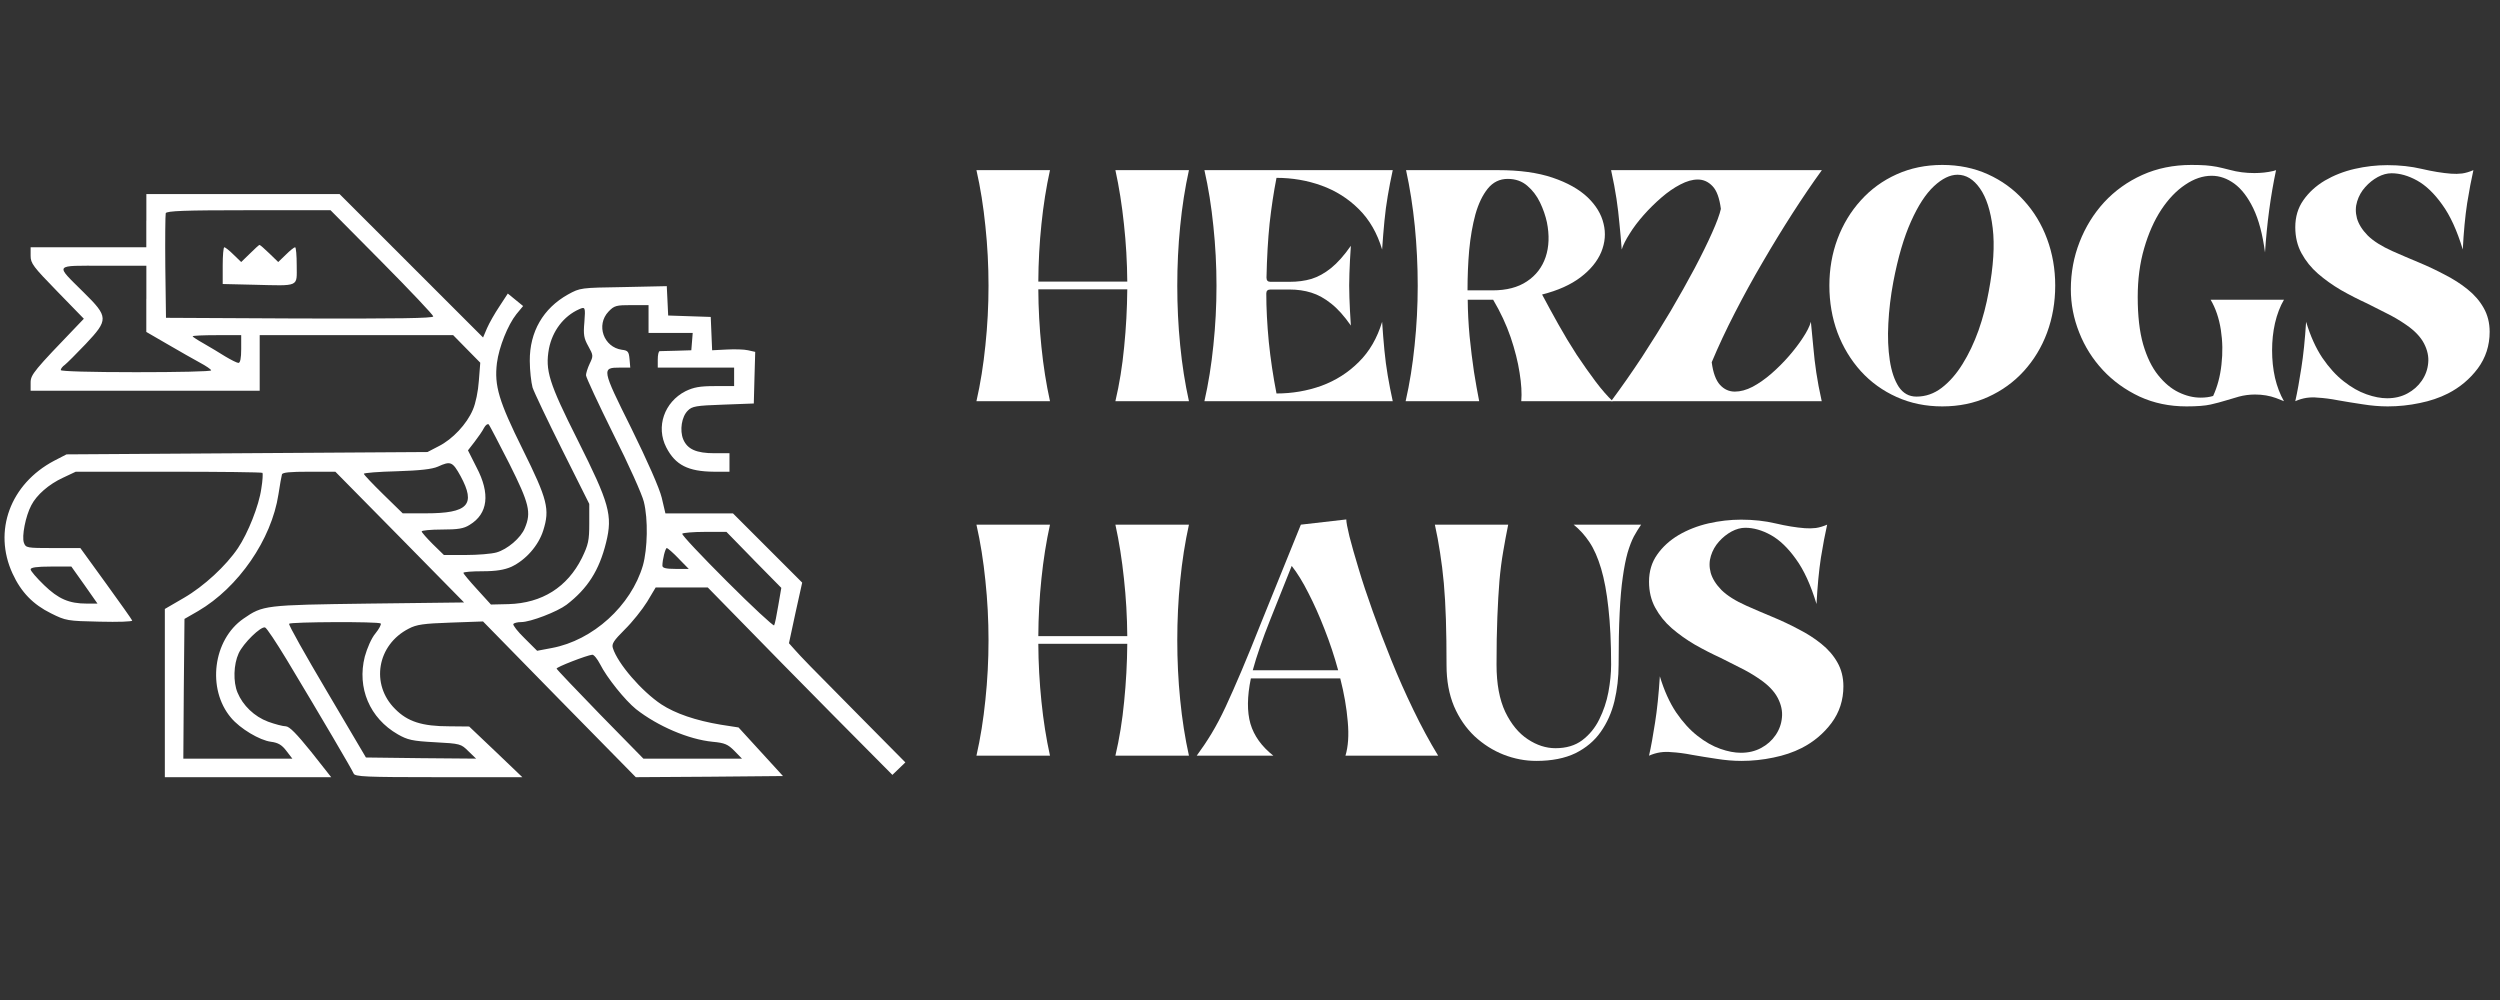 <?xml version="1.0" encoding="UTF-8"?> <svg xmlns="http://www.w3.org/2000/svg" xmlns:xlink="http://www.w3.org/1999/xlink" width="250" zoomAndPan="magnify" viewBox="0 0 187.5 75" height="100" preserveAspectRatio="xMidYMid meet" version="1.0"><rect x="0" y="0" width="187.5" height="75" fill="#333333" stroke="none"/><defs><g></g></defs><path fill="#ffffff" d="M 10.973 16.547 L 10.973 18.543 L 2.297 18.543 L 2.297 19.184 C 2.297 19.758 2.488 20 4.293 21.855 L 6.289 23.906 L 5.906 24.305 C 2.539 27.809 2.297 28.09 2.297 28.695 L 2.297 29.305 L 19.477 29.305 L 19.477 25.137 L 33.988 25.137 L 34.996 26.164 L 36.02 27.203 L 35.914 28.559 C 35.863 29.34 35.672 30.258 35.465 30.727 C 35.012 31.805 33.938 32.949 32.895 33.469 L 32.062 33.902 L 4.988 34.078 L 4.051 34.562 C 0.77 36.301 -0.531 39.824 0.941 43.016 C 1.586 44.422 2.488 45.34 3.824 46 C 4.934 46.555 5.055 46.574 7.469 46.625 C 8.855 46.66 9.949 46.625 9.914 46.539 C 9.883 46.453 8.996 45.203 7.938 43.742 L 6.027 41.105 L 3.996 41.105 C 2 41.105 1.934 41.09 1.793 40.707 C 1.621 40.238 1.914 38.711 2.348 37.895 C 2.75 37.113 3.668 36.316 4.727 35.828 L 5.68 35.379 L 12.641 35.379 C 16.457 35.379 19.633 35.414 19.688 35.465 C 19.719 35.52 19.703 36.039 19.598 36.645 C 19.426 37.914 18.594 39.996 17.848 41.105 C 16.961 42.426 15.297 43.969 13.801 44.836 L 12.363 45.672 L 12.363 58.289 L 24.84 58.289 L 23.332 56.379 C 22.238 55.027 21.715 54.488 21.438 54.473 C 21.23 54.473 20.625 54.316 20.102 54.125 C 19.078 53.742 18.211 52.91 17.812 51.938 C 17.48 51.141 17.516 49.836 17.898 49.004 C 18.246 48.238 19.566 46.957 19.879 47.059 C 20 47.094 20.711 48.172 21.492 49.457 C 24.164 53.898 26.422 57.754 26.523 58.012 C 26.613 58.254 27.395 58.289 32.914 58.289 L 39.176 58.289 L 37.184 56.383 L 35.188 54.488 L 33.695 54.473 C 31.664 54.473 30.57 54.125 29.633 53.172 C 27.777 51.332 28.277 48.363 30.656 47.148 C 31.246 46.836 31.766 46.766 33.797 46.695 L 36.227 46.609 L 41.953 52.457 L 47.684 58.289 L 53.203 58.254 L 58.723 58.203 L 55.391 54.559 L 54.055 54.352 C 52.18 54.039 50.652 53.516 49.594 52.824 C 48.117 51.836 46.328 49.77 45.965 48.605 C 45.863 48.293 46.02 48.051 46.852 47.219 C 47.422 46.66 48.168 45.723 48.535 45.133 L 49.176 44.059 L 53.082 44.059 L 55.578 46.609 C 56.949 48.031 60.074 51.191 62.504 53.656 L 66.93 58.117 L 67.902 57.18 L 64.484 53.727 C 60.578 49.785 60.164 49.352 59.59 48.711 L 59.172 48.242 L 59.66 45.969 L 60.164 43.695 L 54.973 38.504 L 49.906 38.504 L 49.629 37.324 C 49.457 36.613 48.57 34.602 47.34 32.102 C 45.117 27.641 45.117 27.57 46.504 27.57 L 47.27 27.57 L 47.215 26.93 C 47.164 26.375 47.094 26.285 46.645 26.234 C 45.273 26.043 44.684 24.379 45.637 23.371 C 46.07 22.918 46.211 22.883 47.371 22.883 L 48.641 22.883 L 48.641 24.969 L 51.953 24.969 L 51.902 25.609 L 51.848 26.27 L 50.723 26.305 C 50.098 26.32 49.539 26.336 49.473 26.336 C 49.387 26.355 49.332 26.633 49.332 26.961 L 49.332 27.57 L 55.059 27.57 L 55.059 28.957 L 53.617 28.957 C 52.473 28.957 52.023 29.047 51.414 29.34 C 49.82 30.156 49.176 32.012 49.973 33.559 C 50.652 34.875 51.605 35.363 53.551 35.379 L 54.711 35.379 L 54.711 33.992 L 53.582 33.992 C 52.23 33.992 51.555 33.695 51.242 32.949 C 50.965 32.273 51.121 31.25 51.586 30.797 C 51.902 30.469 52.211 30.418 54.242 30.348 L 56.535 30.262 L 56.586 28.316 L 56.641 26.391 L 56.102 26.27 C 55.805 26.199 55.078 26.184 54.488 26.215 L 53.41 26.27 L 53.305 23.77 L 50.113 23.664 L 50.062 22.57 L 50.008 21.461 L 46.762 21.531 C 43.535 21.582 43.52 21.582 42.598 22.086 C 40.742 23.125 39.719 24.879 39.734 27.066 C 39.734 27.777 39.84 28.68 39.941 29.062 C 40.062 29.426 41.07 31.543 42.18 33.766 L 44.195 37.793 L 44.195 39.25 C 44.195 40.551 44.125 40.848 43.641 41.852 C 42.547 44.039 40.656 45.238 38.137 45.309 L 36.82 45.34 L 35.797 44.215 C 35.238 43.605 34.77 43.051 34.754 42.965 C 34.754 42.895 35.395 42.844 36.195 42.844 C 37.219 42.844 37.828 42.738 38.348 42.512 C 39.422 42.008 40.379 40.934 40.742 39.789 C 41.246 38.191 41.074 37.48 39.199 33.695 C 37.41 30.086 37.062 28.926 37.27 27.223 C 37.426 26.023 38.086 24.375 38.73 23.562 L 39.234 22.953 L 38.086 22.016 L 37.461 22.973 C 37.113 23.492 36.699 24.219 36.523 24.621 L 36.23 25.312 L 25.469 14.555 L 10.977 14.555 L 10.977 16.551 Z M 28.641 19.652 C 30.758 21.789 32.496 23.629 32.496 23.73 C 32.496 23.871 29.805 23.906 22.48 23.887 L 12.449 23.836 L 12.398 20.016 C 12.379 17.918 12.398 16.113 12.43 15.992 C 12.5 15.816 13.855 15.766 18.66 15.766 L 24.789 15.766 Z M 10.973 22.414 L 10.973 24.895 L 12.59 25.832 C 13.457 26.336 14.551 26.961 15 27.203 C 15.453 27.445 15.836 27.707 15.836 27.777 C 15.836 27.863 13.301 27.914 10.195 27.914 C 6.773 27.914 4.555 27.848 4.555 27.758 C 4.555 27.656 4.691 27.48 4.867 27.359 C 5.023 27.238 5.734 26.527 6.43 25.797 C 8.145 23.977 8.145 23.77 6.273 21.926 C 4.102 19.773 4 19.93 7.766 19.93 L 10.977 19.93 L 10.977 22.414 Z M 43.828 24.164 C 43.742 25.102 43.793 25.379 44.125 25.969 C 44.504 26.648 44.504 26.699 44.227 27.273 C 44.07 27.602 43.949 28 43.949 28.141 C 43.949 28.297 44.871 30.273 45.996 32.547 C 47.145 34.82 48.168 37.113 48.289 37.633 C 48.617 38.953 48.566 41.156 48.219 42.406 C 47.332 45.426 44.469 48.031 41.379 48.602 L 40.285 48.809 L 39.348 47.875 C 38.828 47.371 38.449 46.883 38.5 46.797 C 38.551 46.727 38.812 46.656 39.09 46.656 C 39.785 46.656 41.797 45.879 42.492 45.355 C 44.07 44.141 44.938 42.789 45.457 40.688 C 45.961 38.641 45.703 37.754 43.34 33.035 C 41.156 28.695 40.879 27.773 41.172 26.145 C 41.434 24.824 42.266 23.715 43.43 23.195 C 43.895 22.984 43.914 23.039 43.828 24.164 Z M 18.09 26.18 C 18.09 26.855 18.02 27.219 17.883 27.219 C 17.777 27.219 17.328 26.992 16.895 26.734 C 16.461 26.457 15.73 26.023 15.277 25.762 C 14.809 25.5 14.445 25.258 14.445 25.223 C 14.445 25.172 15.262 25.137 16.266 25.137 L 18.09 25.137 Z M 38.203 34.785 C 39.699 37.773 39.855 38.43 39.367 39.594 C 39.074 40.34 38.047 41.207 37.234 41.434 C 36.867 41.539 35.828 41.625 34.922 41.625 L 33.293 41.625 L 32.457 40.809 C 32.008 40.359 31.625 39.926 31.625 39.855 C 31.625 39.785 32.301 39.715 33.152 39.715 C 34.352 39.715 34.785 39.645 35.219 39.367 C 36.605 38.535 36.781 37.023 35.738 35.047 L 35.098 33.777 L 35.582 33.152 C 35.859 32.789 36.191 32.32 36.297 32.098 C 36.418 31.871 36.574 31.766 36.66 31.836 C 36.73 31.922 37.422 33.258 38.203 34.785 Z M 34.543 35.707 C 35.707 37.859 35.117 38.5 31.922 38.5 L 30.203 38.5 L 28.746 37.078 C 27.949 36.297 27.289 35.602 27.289 35.535 C 27.289 35.465 28.398 35.379 29.77 35.344 C 31.523 35.289 32.406 35.188 32.844 34.996 C 33.797 34.562 33.938 34.613 34.543 35.707 Z M 29.977 40.273 L 34.805 45.184 L 27.617 45.27 C 19.824 45.375 19.723 45.391 18.262 46.398 C 15.973 47.977 15.504 51.676 17.324 53.828 C 18.004 54.645 19.477 55.527 20.328 55.633 C 20.867 55.703 21.145 55.875 21.473 56.309 L 21.926 56.898 L 13.75 56.898 L 13.785 51.66 L 13.836 46.418 L 14.863 45.828 C 17.883 44.059 20.363 40.465 20.883 37.078 C 20.988 36.387 21.109 35.707 21.145 35.586 C 21.18 35.43 21.75 35.379 23.176 35.379 L 25.152 35.379 Z M 56.531 41.992 L 58.598 44.09 L 58.371 45.41 C 58.25 46.156 58.113 46.816 58.059 46.902 C 58.008 46.973 56.41 45.496 54.52 43.605 C 52.625 41.711 51.117 40.117 51.168 40.027 C 51.223 39.961 51.984 39.891 52.871 39.891 L 54.484 39.891 L 56.531 41.988 Z M 50.891 41.887 L 51.656 42.668 L 50.668 42.668 C 49.938 42.668 49.68 42.598 49.68 42.426 C 49.68 41.973 49.902 41.105 50.008 41.105 C 50.078 41.105 50.477 41.453 50.895 41.887 Z M 6.34 43.883 L 7.312 45.27 L 6.516 45.27 C 5.18 45.27 4.379 44.922 3.305 43.883 C 2.75 43.344 2.297 42.824 2.297 42.703 C 2.297 42.562 2.746 42.492 3.824 42.492 L 5.352 42.492 Z M 28.555 46.762 C 28.609 46.832 28.434 47.164 28.156 47.508 C 27.859 47.855 27.531 48.621 27.359 49.246 C 26.766 51.59 27.723 53.863 29.84 55.078 C 30.57 55.492 30.914 55.578 32.617 55.668 C 34.527 55.77 34.578 55.789 35.133 56.344 L 35.707 56.898 L 31.574 56.863 L 27.445 56.812 L 24.527 51.867 C 22.914 49.141 21.629 46.867 21.684 46.781 C 21.77 46.641 28.398 46.605 28.555 46.762 Z M 45.008 49.816 C 45.512 50.824 46.883 52.523 47.699 53.184 C 49.312 54.453 51.637 55.457 53.445 55.633 C 54.363 55.719 54.59 55.824 55.074 56.309 L 55.648 56.898 L 48.254 56.898 L 45.008 53.586 C 43.238 51.762 41.766 50.219 41.746 50.148 C 41.691 50.043 44.02 49.141 44.418 49.105 C 44.539 49.09 44.801 49.418 45.008 49.816 Z M 45.008 49.816 " fill-opacity="1" fill-rule="nonzero"></path><path fill="#ffffff" d="M 18.75 19.012 L 18.09 19.652 L 17.516 19.098 C 17.203 18.785 16.891 18.543 16.824 18.543 C 16.754 18.543 16.703 19.168 16.703 19.914 L 16.703 21.301 L 19.012 21.355 C 22.516 21.441 22.254 21.547 22.254 19.914 C 22.254 19.168 22.203 18.543 22.133 18.543 C 22.062 18.543 21.754 18.785 21.441 19.098 L 20.867 19.652 L 20.207 19.012 C 19.844 18.664 19.512 18.367 19.461 18.367 C 19.426 18.367 19.098 18.664 18.75 19.012 Z M 18.75 19.012 " fill-opacity="1" fill-rule="nonzero"></path><g fill="#ffffff" fill-opacity="1"><g transform="translate(72.655, 30.089)"><g><path d="M 0.578 0 C 0.879 -1.32 1.102 -2.719 1.25 -4.188 C 1.406 -5.664 1.484 -7.156 1.484 -8.656 C 1.484 -10.164 1.406 -11.656 1.25 -13.125 C 1.102 -14.602 0.879 -16.004 0.578 -17.328 L 6.094 -17.328 C 5.812 -16.047 5.598 -14.695 5.453 -13.281 C 5.305 -11.863 5.227 -10.426 5.219 -8.969 L 11.891 -8.969 C 11.879 -10.426 11.797 -11.863 11.641 -13.281 C 11.492 -14.695 11.281 -16.047 11 -17.328 L 16.516 -17.328 C 16.223 -16.004 16.004 -14.602 15.859 -13.125 C 15.711 -11.656 15.641 -10.164 15.641 -8.656 C 15.641 -7.156 15.711 -5.664 15.859 -4.188 C 16.004 -2.719 16.223 -1.32 16.516 0 L 11 0 C 11.301 -1.281 11.52 -2.633 11.656 -4.062 C 11.801 -5.5 11.879 -6.941 11.891 -8.391 L 5.219 -8.391 C 5.227 -6.941 5.305 -5.5 5.453 -4.062 C 5.598 -2.633 5.812 -1.281 6.094 0 Z M 0.578 0 "></path></g></g><g transform="translate(89.753, 30.089)"><g><path d="M 0.578 0 C 0.879 -1.32 1.102 -2.719 1.25 -4.188 C 1.406 -5.664 1.484 -7.156 1.484 -8.656 C 1.484 -10.164 1.406 -11.656 1.25 -13.125 C 1.102 -14.602 0.879 -16.004 0.578 -17.328 L 14.703 -17.328 C 14.555 -16.648 14.43 -16.004 14.328 -15.391 C 14.223 -14.785 14.141 -14.156 14.078 -13.5 C 14.016 -12.852 13.957 -12.145 13.906 -11.375 C 13.539 -12.602 12.957 -13.613 12.156 -14.406 C 11.363 -15.195 10.43 -15.785 9.359 -16.172 C 8.297 -16.555 7.172 -16.75 5.984 -16.75 C 5.773 -15.676 5.602 -14.539 5.469 -13.344 C 5.344 -12.145 5.266 -10.785 5.234 -9.266 C 5.234 -9.055 5.332 -8.953 5.531 -8.953 L 6.969 -8.953 C 7.562 -8.953 8.109 -9.023 8.609 -9.172 C 9.109 -9.328 9.598 -9.598 10.078 -9.984 C 10.566 -10.379 11.062 -10.938 11.562 -11.656 C 11.508 -10.883 11.473 -10.191 11.453 -9.578 C 11.43 -8.973 11.43 -8.367 11.453 -7.766 C 11.473 -7.16 11.508 -6.461 11.562 -5.672 C 11.07 -6.379 10.582 -6.926 10.094 -7.312 C 9.602 -7.707 9.102 -7.984 8.594 -8.141 C 8.094 -8.297 7.551 -8.375 6.969 -8.375 L 5.531 -8.375 C 5.32 -8.375 5.219 -8.273 5.219 -8.078 C 5.219 -6.973 5.281 -5.766 5.406 -4.453 C 5.539 -3.148 5.734 -1.859 5.984 -0.578 C 7.16 -0.578 8.285 -0.77 9.359 -1.156 C 10.43 -1.551 11.363 -2.145 12.156 -2.938 C 12.957 -3.727 13.539 -4.734 13.906 -5.953 C 13.957 -5.18 14.016 -4.469 14.078 -3.812 C 14.141 -3.164 14.223 -2.535 14.328 -1.922 C 14.43 -1.316 14.555 -0.676 14.703 0 Z M 0.578 0 "></path></g></g><g transform="translate(104.845, 30.089)"><g><path d="M 6.094 0 L 0.578 0 C 0.879 -1.32 1.102 -2.719 1.25 -4.188 C 1.406 -5.664 1.484 -7.156 1.484 -8.656 C 1.484 -10.164 1.41 -11.656 1.266 -13.125 C 1.117 -14.602 0.898 -16.004 0.609 -17.328 L 7.531 -17.328 C 9.133 -17.328 10.488 -17.141 11.594 -16.766 C 12.707 -16.391 13.582 -15.898 14.219 -15.297 C 14.852 -14.691 15.254 -14.031 15.422 -13.312 C 15.598 -12.602 15.539 -11.895 15.25 -11.188 C 14.957 -10.488 14.441 -9.859 13.703 -9.297 C 12.961 -8.734 12 -8.301 10.812 -8 C 11.188 -7.289 11.594 -6.547 12.031 -5.766 C 12.469 -4.984 12.926 -4.223 13.406 -3.484 C 13.895 -2.754 14.367 -2.082 14.828 -1.469 C 15.285 -0.863 15.711 -0.375 16.109 0 L 9.25 0 C 9.301 -0.594 9.258 -1.301 9.125 -2.125 C 9 -2.957 8.773 -3.848 8.453 -4.797 C 8.129 -5.742 7.691 -6.68 7.141 -7.609 L 5.234 -7.609 C 5.242 -6.703 5.289 -5.785 5.375 -4.859 C 5.469 -3.93 5.578 -3.047 5.703 -2.203 C 5.836 -1.367 5.969 -0.633 6.094 0 Z M 5.219 -8.312 L 7.094 -8.312 C 8.145 -8.312 9.004 -8.535 9.672 -8.984 C 10.348 -9.43 10.816 -10.039 11.078 -10.812 C 11.336 -11.582 11.367 -12.453 11.172 -13.422 C 11.066 -13.91 10.895 -14.406 10.656 -14.906 C 10.414 -15.406 10.098 -15.82 9.703 -16.156 C 9.305 -16.5 8.816 -16.672 8.234 -16.672 C 7.629 -16.672 7.129 -16.426 6.734 -15.938 C 6.348 -15.457 6.039 -14.816 5.812 -14.016 C 5.594 -13.211 5.438 -12.316 5.344 -11.328 C 5.258 -10.348 5.219 -9.344 5.219 -8.312 Z M 5.219 -8.312 "></path></g></g><g transform="translate(120.832, 30.089)"><g><path d="M 15.797 0 L 0 0 C 0.789 -1.062 1.566 -2.172 2.328 -3.328 C 3.086 -4.492 3.801 -5.641 4.469 -6.766 C 5.133 -7.898 5.734 -8.969 6.266 -9.969 C 6.797 -10.977 7.234 -11.867 7.578 -12.641 C 7.922 -13.41 8.141 -14.004 8.234 -14.422 C 8.129 -15.234 7.922 -15.801 7.609 -16.125 C 7.297 -16.457 6.926 -16.625 6.5 -16.625 C 6.102 -16.625 5.664 -16.5 5.188 -16.25 C 4.719 -16.008 4.242 -15.68 3.766 -15.266 C 3.297 -14.859 2.852 -14.422 2.438 -13.953 C 2.031 -13.492 1.68 -13.031 1.391 -12.562 C 1.098 -12.102 0.898 -11.707 0.797 -11.375 C 0.742 -12.082 0.688 -12.734 0.625 -13.328 C 0.57 -13.93 0.5 -14.547 0.406 -15.172 C 0.312 -15.805 0.176 -16.523 0 -17.328 L 15.797 -17.328 L 15.797 -17.312 C 15.086 -16.332 14.359 -15.258 13.609 -14.094 C 12.859 -12.926 12.113 -11.707 11.375 -10.438 C 10.633 -9.176 9.938 -7.906 9.281 -6.625 C 8.625 -5.352 8.047 -4.117 7.547 -2.922 C 7.648 -2.129 7.859 -1.562 8.172 -1.219 C 8.484 -0.883 8.852 -0.719 9.281 -0.719 C 9.695 -0.719 10.141 -0.836 10.609 -1.078 C 11.078 -1.328 11.547 -1.656 12.016 -2.062 C 12.492 -2.477 12.938 -2.922 13.344 -3.391 C 13.75 -3.859 14.098 -4.316 14.391 -4.766 C 14.691 -5.223 14.891 -5.617 14.984 -5.953 C 15.055 -5.254 15.117 -4.602 15.172 -4 C 15.223 -3.395 15.297 -2.773 15.391 -2.141 C 15.484 -1.516 15.617 -0.801 15.797 0 Z M 15.797 0 "></path></g></g><g transform="translate(136.625, 30.089)"><g><path d="M 9.047 0.391 C 7.805 0.391 6.664 0.156 5.625 -0.312 C 4.582 -0.781 3.688 -1.426 2.938 -2.25 C 2.188 -3.082 1.602 -4.047 1.188 -5.141 C 0.781 -6.242 0.578 -7.422 0.578 -8.672 C 0.578 -9.91 0.781 -11.078 1.188 -12.172 C 1.602 -13.273 2.188 -14.238 2.938 -15.062 C 3.688 -15.895 4.582 -16.547 5.625 -17.016 C 6.664 -17.484 7.805 -17.719 9.047 -17.719 C 10.297 -17.719 11.438 -17.484 12.469 -17.016 C 13.508 -16.547 14.406 -15.895 15.156 -15.062 C 15.914 -14.238 16.5 -13.273 16.906 -12.172 C 17.312 -11.078 17.516 -9.91 17.516 -8.672 C 17.516 -7.422 17.312 -6.242 16.906 -5.141 C 16.5 -4.047 15.914 -3.082 15.156 -2.25 C 14.406 -1.426 13.508 -0.781 12.469 -0.312 C 11.438 0.156 10.297 0.391 9.047 0.391 Z M 5.375 -8.953 C 5.176 -7.891 5.051 -6.848 5 -5.828 C 4.945 -4.805 4.984 -3.883 5.109 -3.062 C 5.234 -2.238 5.457 -1.578 5.781 -1.078 C 6.113 -0.586 6.555 -0.344 7.109 -0.344 C 7.797 -0.344 8.426 -0.562 9 -1 C 9.582 -1.445 10.102 -2.039 10.562 -2.781 C 11.031 -3.531 11.43 -4.375 11.766 -5.312 C 12.098 -6.258 12.352 -7.234 12.531 -8.234 C 12.883 -10.109 12.984 -11.691 12.828 -12.984 C 12.672 -14.285 12.352 -15.273 11.875 -15.953 C 11.395 -16.641 10.832 -16.984 10.188 -16.984 C 9.625 -16.984 9.035 -16.695 8.422 -16.125 C 7.805 -15.551 7.234 -14.672 6.703 -13.484 C 6.172 -12.305 5.727 -10.797 5.375 -8.953 Z M 5.375 -8.953 "></path></g></g><g transform="translate(154.735, 30.089)"><g><path d="M 9.25 0.391 C 7.969 0.391 6.797 0.145 5.734 -0.344 C 4.672 -0.844 3.754 -1.504 2.984 -2.328 C 2.211 -3.16 1.617 -4.102 1.203 -5.156 C 0.785 -6.207 0.578 -7.285 0.578 -8.391 C 0.578 -9.641 0.797 -10.82 1.234 -11.938 C 1.672 -13.062 2.285 -14.055 3.078 -14.922 C 3.879 -15.785 4.832 -16.469 5.938 -16.969 C 7.051 -17.469 8.281 -17.719 9.625 -17.719 C 10.051 -17.719 10.406 -17.707 10.688 -17.688 C 10.977 -17.664 11.258 -17.629 11.531 -17.578 C 11.801 -17.523 12.129 -17.445 12.516 -17.344 C 13.086 -17.188 13.695 -17.109 14.344 -17.109 C 14.844 -17.109 15.316 -17.16 15.766 -17.266 L 15.969 -17.328 C 15.562 -15.41 15.285 -13.352 15.141 -11.156 C 14.961 -12.508 14.672 -13.609 14.266 -14.453 C 13.859 -15.297 13.383 -15.914 12.844 -16.312 C 12.301 -16.707 11.734 -16.906 11.141 -16.906 C 10.473 -16.906 9.812 -16.68 9.156 -16.234 C 8.5 -15.797 7.898 -15.172 7.359 -14.359 C 6.828 -13.547 6.398 -12.582 6.078 -11.469 C 5.754 -10.363 5.594 -9.145 5.594 -7.812 C 5.594 -6.406 5.727 -5.223 6 -4.266 C 6.281 -3.305 6.656 -2.535 7.125 -1.953 C 7.594 -1.367 8.102 -0.941 8.656 -0.672 C 9.219 -0.398 9.77 -0.266 10.312 -0.266 C 10.656 -0.266 10.969 -0.305 11.25 -0.391 C 11.57 -1.086 11.781 -1.875 11.875 -2.75 C 11.977 -3.625 11.961 -4.492 11.828 -5.359 C 11.691 -6.223 11.438 -6.973 11.062 -7.609 L 16.562 -7.609 C 16.27 -7.109 16.047 -6.523 15.891 -5.859 C 15.742 -5.203 15.672 -4.52 15.672 -3.812 C 15.672 -3.102 15.742 -2.414 15.891 -1.75 C 16.047 -1.094 16.27 -0.508 16.562 0 L 15.969 -0.234 C 15.488 -0.41 14.961 -0.5 14.391 -0.5 C 13.973 -0.5 13.57 -0.445 13.188 -0.344 L 12.234 -0.062 C 11.867 0.051 11.477 0.156 11.062 0.25 C 10.645 0.344 10.039 0.391 9.25 0.391 Z M 9.25 0.391 "></path></g></g><g transform="translate(171.755, 30.089)"><g><path d="M 5.781 -7.328 C 5.125 -7.629 4.473 -7.961 3.828 -8.328 C 3.191 -8.703 2.613 -9.113 2.094 -9.562 C 1.582 -10.008 1.172 -10.52 0.859 -11.094 C 0.547 -11.664 0.391 -12.316 0.391 -13.047 C 0.391 -13.828 0.594 -14.504 1 -15.078 C 1.406 -15.66 1.941 -16.148 2.609 -16.547 C 3.285 -16.941 4.031 -17.234 4.844 -17.422 C 5.664 -17.609 6.484 -17.703 7.297 -17.703 C 8.223 -17.703 9.082 -17.609 9.875 -17.422 C 10.676 -17.234 11.41 -17.113 12.078 -17.062 C 12.359 -17.039 12.633 -17.047 12.906 -17.078 C 13.176 -17.117 13.457 -17.203 13.75 -17.328 C 13.594 -16.641 13.438 -15.812 13.281 -14.844 C 13.133 -13.875 13.023 -12.719 12.953 -11.375 C 12.523 -12.801 12.008 -13.926 11.406 -14.75 C 10.812 -15.582 10.188 -16.18 9.531 -16.547 C 8.875 -16.91 8.234 -17.094 7.609 -17.094 C 7.273 -17.094 6.93 -17 6.578 -16.812 C 6.234 -16.625 5.922 -16.375 5.641 -16.062 C 5.359 -15.75 5.156 -15.391 5.031 -14.984 C 4.906 -14.586 4.898 -14.164 5.016 -13.719 C 5.141 -13.281 5.41 -12.848 5.828 -12.422 C 6.254 -12.004 6.875 -11.613 7.688 -11.25 C 8.32 -10.969 8.977 -10.688 9.656 -10.406 C 10.332 -10.125 10.984 -9.816 11.609 -9.484 C 12.242 -9.16 12.812 -8.797 13.312 -8.391 C 13.82 -7.984 14.223 -7.52 14.516 -7 C 14.816 -6.477 14.969 -5.879 14.969 -5.203 C 14.969 -4.172 14.672 -3.254 14.078 -2.453 C 13.484 -1.66 12.738 -1.035 11.844 -0.578 C 11.207 -0.254 10.5 -0.016 9.719 0.141 C 8.938 0.305 8.141 0.391 7.328 0.391 C 6.711 0.391 6.086 0.336 5.453 0.234 C 4.816 0.141 4.207 0.039 3.625 -0.062 C 3.039 -0.176 2.52 -0.242 2.062 -0.266 C 1.789 -0.297 1.516 -0.289 1.234 -0.25 C 0.953 -0.207 0.672 -0.125 0.391 0 C 0.547 -0.688 0.695 -1.516 0.844 -2.484 C 1 -3.461 1.117 -4.617 1.203 -5.953 C 1.523 -4.891 1.93 -3.988 2.422 -3.25 C 2.922 -2.52 3.457 -1.93 4.031 -1.484 C 4.602 -1.035 5.172 -0.711 5.734 -0.516 C 6.297 -0.316 6.812 -0.219 7.281 -0.219 C 7.844 -0.219 8.348 -0.336 8.797 -0.578 C 9.242 -0.816 9.602 -1.133 9.875 -1.531 C 10.156 -1.938 10.316 -2.379 10.359 -2.859 C 10.41 -3.336 10.305 -3.828 10.047 -4.328 C 9.785 -4.828 9.344 -5.289 8.719 -5.719 C 8.227 -6.062 7.711 -6.363 7.172 -6.625 C 6.629 -6.895 6.164 -7.129 5.781 -7.328 Z M 5.781 -7.328 "></path></g></g></g><g fill="#ffffff" fill-opacity="1"><g transform="translate(186.743, 30.089)"><g></g></g></g><g fill="#ffffff" fill-opacity="1"><g transform="translate(72.655, 56.677)"><g><path d="M 0.578 0 C 0.879 -1.32 1.102 -2.719 1.25 -4.188 C 1.406 -5.664 1.484 -7.156 1.484 -8.656 C 1.484 -10.164 1.406 -11.656 1.25 -13.125 C 1.102 -14.602 0.879 -16.004 0.578 -17.328 L 6.094 -17.328 C 5.812 -16.047 5.598 -14.695 5.453 -13.281 C 5.305 -11.863 5.227 -10.426 5.219 -8.969 L 11.891 -8.969 C 11.879 -10.426 11.797 -11.863 11.641 -13.281 C 11.492 -14.695 11.281 -16.047 11 -17.328 L 16.516 -17.328 C 16.223 -16.004 16.004 -14.602 15.859 -13.125 C 15.711 -11.656 15.641 -10.164 15.641 -8.656 C 15.641 -7.156 15.711 -5.664 15.859 -4.188 C 16.004 -2.719 16.223 -1.32 16.516 0 L 11 0 C 11.301 -1.281 11.52 -2.633 11.656 -4.062 C 11.801 -5.5 11.879 -6.941 11.891 -8.391 L 5.219 -8.391 C 5.227 -6.941 5.305 -5.5 5.453 -4.062 C 5.598 -2.633 5.812 -1.281 6.094 0 Z M 0.578 0 "></path></g></g><g transform="translate(89.753, 56.677)"><g><path d="M 0 0 C 0.383 -0.52 0.754 -1.07 1.109 -1.656 C 1.461 -2.238 1.816 -2.91 2.172 -3.672 C 2.523 -4.43 2.922 -5.328 3.359 -6.359 C 3.797 -7.391 4.289 -8.602 4.844 -10 L 7.812 -17.328 L 11.219 -17.719 C 11.219 -17.52 11.297 -17.098 11.453 -16.453 C 11.617 -15.805 11.848 -15 12.141 -14.031 C 12.43 -13.062 12.785 -11.992 13.203 -10.828 C 13.617 -9.66 14.082 -8.441 14.594 -7.172 C 15.102 -5.91 15.656 -4.664 16.25 -3.438 C 16.844 -2.207 17.461 -1.062 18.109 0 L 11.156 0 C 11.363 -0.688 11.422 -1.539 11.328 -2.562 C 11.242 -3.594 11.055 -4.672 10.766 -5.797 L 4.062 -5.797 C 3.781 -4.43 3.77 -3.297 4.031 -2.391 C 4.301 -1.484 4.875 -0.688 5.75 0 Z M 4.203 -6.406 L 10.609 -6.406 C 10.328 -7.445 9.988 -8.469 9.594 -9.469 C 9.207 -10.469 8.801 -11.379 8.375 -12.203 C 7.957 -13.035 7.539 -13.711 7.125 -14.234 L 5.516 -10.203 C 5.223 -9.473 4.969 -8.789 4.75 -8.156 C 4.531 -7.531 4.348 -6.945 4.203 -6.406 Z M 4.203 -6.406 "></path></g></g><g transform="translate(107.318, 56.677)"><g><path d="M 1.172 -6.781 C 1.172 -8.082 1.156 -9.234 1.125 -10.234 C 1.094 -11.234 1.039 -12.133 0.969 -12.938 C 0.895 -13.75 0.801 -14.508 0.688 -15.219 C 0.582 -15.926 0.453 -16.629 0.297 -17.328 L 5.797 -17.328 C 5.66 -16.66 5.535 -15.988 5.422 -15.312 C 5.305 -14.645 5.211 -13.914 5.141 -13.125 C 5.078 -12.332 5.023 -11.426 4.984 -10.406 C 4.941 -9.383 4.922 -8.191 4.922 -6.828 C 4.922 -5.391 5.141 -4.207 5.578 -3.281 C 6.023 -2.363 6.586 -1.68 7.266 -1.234 C 7.941 -0.785 8.633 -0.562 9.344 -0.562 C 10.145 -0.562 10.812 -0.758 11.344 -1.156 C 11.883 -1.562 12.312 -2.082 12.625 -2.719 C 12.945 -3.363 13.176 -4.047 13.312 -4.766 C 13.445 -5.492 13.516 -6.18 13.516 -6.828 C 13.516 -8.492 13.445 -9.91 13.312 -11.078 C 13.188 -12.242 13.004 -13.227 12.766 -14.031 C 12.523 -14.844 12.234 -15.504 11.891 -16.016 C 11.547 -16.535 11.148 -16.973 10.703 -17.328 L 15.766 -17.328 C 15.578 -17.055 15.395 -16.758 15.219 -16.438 C 15.051 -16.113 14.895 -15.707 14.75 -15.219 C 14.613 -14.727 14.492 -14.117 14.391 -13.391 C 14.285 -12.672 14.207 -11.773 14.156 -10.703 C 14.102 -9.629 14.078 -8.336 14.078 -6.828 C 14.078 -5.879 13.973 -4.969 13.766 -4.094 C 13.555 -3.227 13.211 -2.457 12.734 -1.781 C 12.266 -1.113 11.633 -0.582 10.844 -0.188 C 10.051 0.195 9.07 0.391 7.906 0.391 C 7.07 0.391 6.254 0.234 5.453 -0.078 C 4.66 -0.391 3.938 -0.848 3.281 -1.453 C 2.633 -2.066 2.117 -2.816 1.734 -3.703 C 1.359 -4.598 1.172 -5.625 1.172 -6.781 Z M 1.172 -6.781 "></path></g></g><g transform="translate(123.286, 56.677)"><g><path d="M 5.781 -7.328 C 5.125 -7.629 4.473 -7.961 3.828 -8.328 C 3.191 -8.703 2.613 -9.113 2.094 -9.562 C 1.582 -10.008 1.172 -10.52 0.859 -11.094 C 0.547 -11.664 0.391 -12.316 0.391 -13.047 C 0.391 -13.828 0.594 -14.504 1 -15.078 C 1.406 -15.66 1.941 -16.148 2.609 -16.547 C 3.285 -16.941 4.031 -17.234 4.844 -17.422 C 5.664 -17.609 6.484 -17.703 7.297 -17.703 C 8.223 -17.703 9.082 -17.609 9.875 -17.422 C 10.676 -17.234 11.41 -17.113 12.078 -17.062 C 12.359 -17.039 12.633 -17.047 12.906 -17.078 C 13.176 -17.117 13.457 -17.203 13.75 -17.328 C 13.594 -16.641 13.438 -15.812 13.281 -14.844 C 13.133 -13.875 13.023 -12.719 12.953 -11.375 C 12.523 -12.801 12.008 -13.926 11.406 -14.75 C 10.812 -15.582 10.188 -16.18 9.531 -16.547 C 8.875 -16.91 8.234 -17.094 7.609 -17.094 C 7.273 -17.094 6.93 -17 6.578 -16.812 C 6.234 -16.625 5.922 -16.375 5.641 -16.062 C 5.359 -15.75 5.156 -15.391 5.031 -14.984 C 4.906 -14.586 4.898 -14.164 5.016 -13.719 C 5.141 -13.281 5.41 -12.848 5.828 -12.422 C 6.254 -12.004 6.875 -11.613 7.688 -11.25 C 8.32 -10.969 8.977 -10.688 9.656 -10.406 C 10.332 -10.125 10.984 -9.816 11.609 -9.484 C 12.242 -9.16 12.812 -8.797 13.312 -8.391 C 13.82 -7.984 14.223 -7.52 14.516 -7 C 14.816 -6.477 14.969 -5.879 14.969 -5.203 C 14.969 -4.172 14.672 -3.254 14.078 -2.453 C 13.484 -1.66 12.738 -1.035 11.844 -0.578 C 11.207 -0.254 10.5 -0.016 9.719 0.141 C 8.938 0.305 8.141 0.391 7.328 0.391 C 6.711 0.391 6.086 0.336 5.453 0.234 C 4.816 0.141 4.207 0.039 3.625 -0.062 C 3.039 -0.176 2.52 -0.242 2.062 -0.266 C 1.789 -0.297 1.516 -0.289 1.234 -0.25 C 0.953 -0.207 0.672 -0.125 0.391 0 C 0.547 -0.688 0.695 -1.516 0.844 -2.484 C 1 -3.461 1.117 -4.617 1.203 -5.953 C 1.523 -4.891 1.93 -3.988 2.422 -3.25 C 2.922 -2.52 3.457 -1.93 4.031 -1.484 C 4.602 -1.035 5.172 -0.711 5.734 -0.516 C 6.297 -0.316 6.812 -0.219 7.281 -0.219 C 7.844 -0.219 8.348 -0.336 8.797 -0.578 C 9.242 -0.816 9.602 -1.133 9.875 -1.531 C 10.156 -1.938 10.316 -2.379 10.359 -2.859 C 10.41 -3.336 10.305 -3.828 10.047 -4.328 C 9.785 -4.828 9.344 -5.289 8.719 -5.719 C 8.227 -6.062 7.711 -6.363 7.172 -6.625 C 6.629 -6.895 6.164 -7.129 5.781 -7.328 Z M 5.781 -7.328 "></path></g></g></g></svg> 